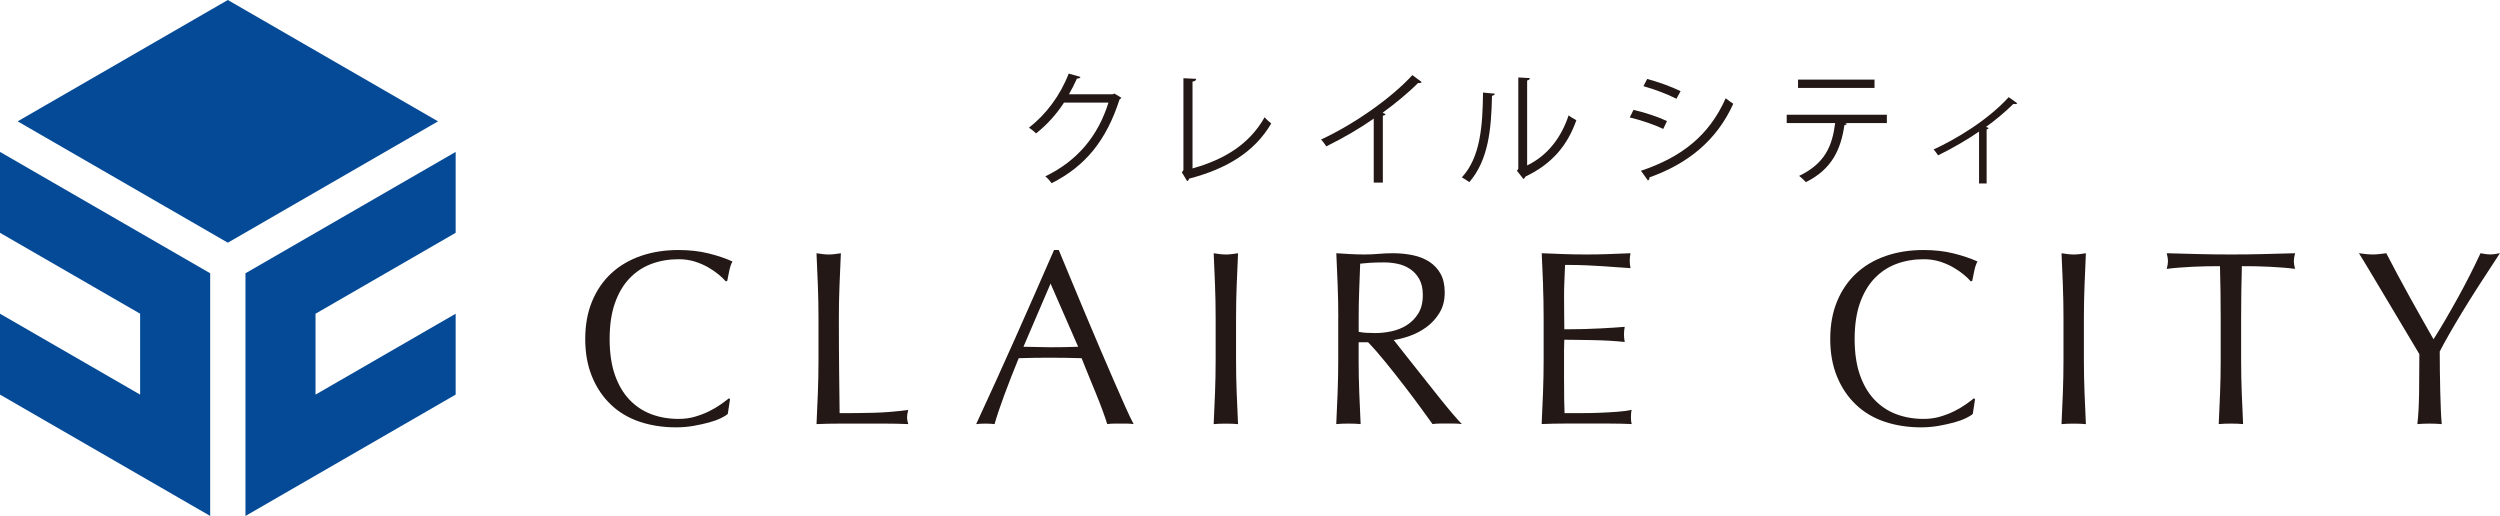 <?xml version="1.0" encoding="UTF-8"?>
<svg id="_レイヤー_2" data-name="レイヤー 2" xmlns="http://www.w3.org/2000/svg" width="130.74" height="26.982" viewBox="0 0 130.74 26.982">
  <defs>
    <style>
      .cls-1 {
        fill: #231815;
      }

      .cls-1, .cls-2 {
        stroke-width: 0px;
      }

      .cls-2 {
        fill: #054a97;
      }
    </style>
  </defs>
  <g id="menu">
    <g>
      <g>
        <polygon class="cls-2" points="22.906 6.346 11.914 0 .923 6.346 11.914 12.692 22.906 6.346"/>
        <polygon class="cls-2" points="23.829 12.175 23.829 7.944 12.837 14.291 12.837 26.982 23.829 20.636 23.829 16.406 16.501 20.637 16.501 16.406 23.829 12.175"/>
        <polygon class="cls-2" points="0 12.175 0 7.944 10.992 14.291 10.992 26.982 0 20.636 0 16.406 7.328 20.637 7.328 16.406 0 12.175"/>
      </g>
      <g>
        <path class="cls-1" d="m37.686,21.873c-.169.083-.373.156-.611.221s-.505.124-.8.176c-.295.052-.603.078-.923.078-.686,0-1.318-.098-1.899-.293-.581-.195-1.082-.492-1.502-.891-.421-.399-.75-.887-.988-1.463-.239-.577-.358-1.233-.358-1.971s.119-1.394.358-1.97c.238-.577.572-1.064,1.001-1.463.43-.398.943-.702,1.541-.91.599-.208,1.258-.312,1.978-.312.572,0,1.095.059,1.567.176.472.117.891.258,1.255.423-.069.122-.126.286-.169.494-.044.208-.078.382-.104.52l-.078.026c-.087-.104-.208-.221-.364-.351-.155-.13-.338-.256-.546-.377-.208-.121-.442-.223-.702-.306-.261-.082-.547-.124-.858-.124-.512,0-.986.083-1.425.247-.438.165-.819.418-1.145.761-.325.343-.578.776-.761,1.301-.182.525-.272,1.147-.272,1.866s.091,1.342.272,1.867c.183.524.436.958.761,1.301.325.342.707.596,1.145.761.438.165.913.247,1.425.247.312,0,.601-.039.864-.117.265-.078.508-.171.729-.28.222-.108.421-.225.599-.351.178-.125.327-.236.448-.332l.053.052-.117.767c-.078.07-.202.146-.371.228Z"/>
        <path class="cls-1" d="m42.771,14.928c-.021-.55-.046-1.112-.071-1.684.112.018.221.032.325.045.104.013.208.02.312.02.104,0,.208-.006.312-.02.104-.013.212-.028.325-.045-.026.572-.05,1.134-.071,1.684-.022.551-.033,1.112-.033,1.685,0,1.092.005,2.04.014,2.842.008.802.017,1.52.025,2.152.616,0,1.205-.006,1.77-.02.563-.013,1.17-.062,1.82-.149-.043.156-.064.286-.064.39,0,.096.021.212.064.351-.398-.018-.798-.026-1.196-.026h-2.399c-.387,0-.787.008-1.203.026.025-.538.05-1.083.071-1.639.021-.555.032-1.119.032-1.691v-2.237c0-.572-.011-1.134-.032-1.685Z"/>
        <path class="cls-1" d="m59.283,22.179c-.121-.018-.236-.026-.345-.026h-.689c-.108,0-.224.008-.345.026-.061-.199-.143-.44-.247-.722-.104-.282-.219-.577-.345-.884-.126-.308-.253-.62-.384-.937-.13-.316-.251-.618-.364-.904-.277-.008-.559-.015-.845-.019s-.572-.007-.858-.007c-.27,0-.533.002-.794.007-.26.004-.524.011-.793.019-.277.677-.529,1.32-.755,1.932s-.395,1.117-.507,1.515c-.147-.018-.308-.026-.481-.026s-.334.008-.481.026c.703-1.517,1.388-3.026,2.056-4.526.667-1.5,1.34-3.026,2.016-4.579h.247c.208.503.434,1.047.677,1.632.242.585.489,1.177.741,1.775.251.599.503,1.192.754,1.782.252.589.488,1.138.709,1.645.222.507.421.96.599,1.359s.322.702.436.91Zm-5.762-4.045c.226,0,.459.004.702.013s.477.013.702.013c.243,0,.485-.002.729-.006s.485-.011.729-.02l-1.443-3.304-1.418,3.304Z"/>
        <path class="cls-1" d="m63.542,14.928c-.021-.55-.046-1.112-.071-1.684.112.018.221.032.325.045.104.013.208.02.312.02.104,0,.208-.006.312-.02.104-.013.212-.028.325-.045-.026.572-.05,1.134-.071,1.684-.022.551-.033,1.112-.033,1.685v2.237c0,.572.011,1.136.033,1.691.021.555.045,1.101.071,1.639-.199-.018-.412-.026-.638-.026s-.438.008-.637.026c.025-.538.05-1.083.071-1.639.021-.555.032-1.119.032-1.691v-2.237c0-.572-.011-1.134-.032-1.685Z"/>
        <path class="cls-1" d="m69.987,16.612c0-.572-.011-1.134-.032-1.685-.021-.55-.046-1.112-.071-1.684.251.018.498.032.741.045.242.013.489.02.741.02s.498-.011.741-.033c.243-.021.49-.032.741-.032.364,0,.711.035,1.041.104.329.069.617.184.864.345s.442.371.586.631c.143.26.215.585.215.975,0,.417-.094.774-.28,1.073s-.414.546-.683.741c-.269.195-.558.347-.865.455-.308.109-.587.18-.839.215.104.13.247.312.43.546.182.234.386.492.611.774.225.282.459.577.702.884.242.308.477.603.702.884.226.282.438.54.638.774.199.234.359.412.48.533-.13-.018-.26-.026-.39-.026h-.768c-.13,0-.256.008-.377.026-.13-.182-.327-.455-.592-.819s-.558-.754-.878-1.17c-.321-.417-.648-.83-.982-1.242-.334-.412-.64-.761-.917-1.047h-.494v.949c0,.572.011,1.136.033,1.691.021.555.045,1.101.071,1.639-.199-.018-.412-.026-.638-.026s-.438.008-.637.026c.025-.538.05-1.083.071-1.639.021-.555.032-1.119.032-1.691v-2.237Zm1.066.741c.122.026.254.043.397.052.143.008.301.013.475.013.269,0,.548-.03.839-.091.29-.061.557-.167.8-.319.242-.151.444-.355.604-.611.16-.255.24-.579.24-.969,0-.338-.062-.618-.188-.839-.125-.221-.288-.397-.487-.527-.199-.13-.416-.219-.65-.267s-.464-.072-.689-.072c-.304,0-.555.007-.754.02-.2.013-.369.028-.508.045-.018.477-.034.95-.052,1.418s-.026.937-.026,1.405v.741Z"/>
        <path class="cls-1" d="m80.697,14.908c-.021-.555-.046-1.11-.071-1.665.39.018.777.032,1.164.045.386.013.773.02,1.164.02s.775-.006,1.157-.02.768-.028,1.157-.045c-.025.13-.039.26-.039.39s.014.26.039.39c-.277-.017-.531-.035-.761-.052-.229-.017-.473-.034-.729-.052s-.535-.033-.839-.045c-.304-.013-.667-.02-1.092-.02-.009.277-.02.542-.033.793-.013.251-.02.538-.02.858,0,.338.002.667.007.988.004.321.007.563.007.729.381,0,.724-.004,1.027-.013.303-.008.581-.02.832-.033.252-.013.483-.026.696-.039.212-.013.414-.028.604-.045-.026.13-.039.265-.039.403,0,.13.013.26.039.39-.226-.026-.487-.047-.787-.065-.299-.017-.598-.028-.897-.033-.299-.004-.581-.008-.845-.013-.265-.004-.476-.007-.631-.007,0,.078-.003.163-.007.254-.005.091-.007.206-.007.345v1.288c0,.494.002.902.007,1.223.004.321.011.563.02.728h.91c.33,0,.652-.006.969-.02.316-.013.616-.03.897-.052.282-.021.527-.054.735-.098-.018.061-.028.128-.032.202-.005.074-.007.141-.007.202,0,.139.013.251.039.338-.391-.018-.778-.026-1.164-.026h-2.36c-.391,0-.785.008-1.184.026.025-.555.05-1.107.071-1.658.021-.55.032-1.112.032-1.684v-2.237c0-.572-.011-1.136-.032-1.691Z"/>
        <path class="cls-1" d="m102.795,21.873c-.169.083-.373.156-.611.221s-.505.124-.8.176c-.295.052-.603.078-.923.078-.686,0-1.318-.098-1.899-.293-.581-.195-1.082-.492-1.502-.891-.421-.399-.75-.887-.988-1.463-.239-.577-.358-1.233-.358-1.971s.119-1.394.358-1.97c.238-.577.572-1.064,1.001-1.463.43-.398.943-.702,1.541-.91.599-.208,1.258-.312,1.978-.312.572,0,1.095.059,1.567.176.472.117.891.258,1.255.423-.069.122-.126.286-.169.494-.044.208-.078.382-.104.52l-.078.026c-.087-.104-.208-.221-.364-.351-.155-.13-.338-.256-.546-.377-.208-.121-.442-.223-.702-.306-.261-.082-.547-.124-.858-.124-.512,0-.986.083-1.425.247-.438.165-.819.418-1.145.761-.325.343-.578.776-.761,1.301-.182.525-.272,1.147-.272,1.866s.091,1.342.272,1.867c.183.524.436.958.761,1.301.325.342.707.596,1.145.761.438.165.913.247,1.425.247.312,0,.601-.039.864-.117.265-.078.508-.171.729-.28.222-.108.421-.225.599-.351.178-.125.327-.236.448-.332l.053.052-.117.767c-.078.07-.202.146-.371.228Z"/>
        <path class="cls-1" d="m107.881,14.928c-.021-.55-.046-1.112-.071-1.684.112.018.221.032.325.045.104.013.208.02.312.02.104,0,.208-.006.312-.02.104-.013.212-.028.325-.045-.026.572-.05,1.134-.071,1.684-.022.551-.033,1.112-.033,1.685v2.237c0,.572.011,1.136.033,1.691.021.555.045,1.101.071,1.639-.199-.018-.412-.026-.638-.026s-.438.008-.637.026c.025-.538.05-1.083.071-1.639.021-.555.032-1.119.032-1.691v-2.237c0-.572-.011-1.134-.032-1.685Z"/>
        <path class="cls-1" d="m116.095,13.92c-.226,0-.462.002-.709.006s-.494.013-.741.026c-.248.013-.486.028-.716.046-.229.017-.436.039-.618.065.044-.156.065-.295.065-.417,0-.095-.021-.229-.065-.403.572.018,1.132.032,1.678.045.547.013,1.106.02,1.679.02s1.131-.006,1.678-.02c.546-.013,1.105-.028,1.678-.045-.044.173-.065.312-.065.416,0,.113.021.247.065.403-.183-.026-.389-.048-.618-.065-.229-.018-.468-.033-.715-.046-.248-.013-.495-.021-.742-.026s-.483-.006-.708-.006c-.026.893-.039,1.791-.039,2.692v2.237c0,.572.011,1.136.032,1.691.021.555.045,1.101.071,1.639-.199-.018-.412-.026-.637-.026s-.438.008-.638.026c.026-.538.05-1.083.071-1.639.021-.555.032-1.119.032-1.691v-2.237c0-.902-.013-1.799-.038-2.692Z"/>
        <path class="cls-1" d="m126.525,18.524c-.086-.147-.214-.362-.384-.644-.169-.282-.355-.594-.559-.937-.204-.342-.419-.702-.644-1.08-.226-.377-.44-.737-.645-1.08-.203-.342-.388-.65-.553-.923s-.29-.479-.377-.618c.121.018.24.032.357.045s.236.02.358.02c.121,0,.24-.006.357-.02s.236-.028.357-.045c.391.754.787,1.496,1.19,2.224.403.728.83,1.487,1.281,2.276.199-.312.407-.654.624-1.027s.434-.754.65-1.145.425-.783.624-1.177.386-.778.56-1.151c.217.043.386.065.507.065s.291-.021.508-.065c-.417.633-.789,1.205-1.119,1.717-.329.512-.62.976-.871,1.392-.252.416-.473.792-.663,1.125-.191.334-.356.635-.495.904,0,.321.003.664.007,1.028.005.364.011.722.02,1.073s.02.676.032.976c.014.299.028.54.046.722-.199-.018-.412-.026-.638-.026s-.438.008-.637.026c.052-.451.082-.997.091-1.639s.013-1.313.013-2.016Z"/>
      </g>
      <g>
        <path class="cls-1" d="m58.645,5.113c-.025.033-.059.065-.098.091-.684,2.111-1.752,3.466-3.551,4.378-.078-.111-.202-.261-.332-.358,1.707-.828,2.763-2.131,3.304-3.857h-2.326c-.378.586-.88,1.153-1.46,1.609-.091-.091-.241-.215-.371-.3.886-.684,1.636-1.681,2.078-2.828l.619.176c-.026.065-.104.085-.188.085-.131.287-.268.56-.417.821h2.293l.078-.039.371.222Z"/>
        <path class="cls-1" d="m62.364,8.808c1.654-.463,2.971-1.258,3.772-2.678.084.111.247.248.345.326-.879,1.499-2.332,2.372-4.294,2.886-.013.052-.052.111-.104.13l-.274-.456.079-.124v-4.802l.671.033c-.007.071-.065.13-.195.143v4.542Z"/>
        <path class="cls-1" d="m74.35,4.292c-.026.033-.065.052-.124.052-.02,0-.039,0-.065-.006-.502.508-1.225,1.101-1.856,1.557.052.02.13.059.156.072-.014.039-.072.078-.144.084v3.499h-.476v-3.349c-.69.489-1.59,1.017-2.482,1.453-.065-.104-.183-.267-.273-.358,1.778-.821,3.727-2.215,4.775-3.369l.489.365Z"/>
        <path class="cls-1" d="m78.176,4.898c-.007.059-.065.098-.15.111-.039,1.753-.183,3.349-1.186,4.516-.104-.079-.261-.176-.391-.248.971-1.055,1.088-2.684,1.107-4.437l.619.059Zm1.688,3.753c1.088-.527,1.791-1.479,2.169-2.619.098.085.294.196.404.254-.463,1.316-1.271,2.287-2.658,2.945-.02.052-.065.104-.111.13l-.338-.43.071-.098v-4.782l.605.033c-.006.059-.052.11-.143.124v4.443Z"/>
        <path class="cls-1" d="m85.425,5.745c.586.13,1.315.378,1.752.586l-.195.411c-.43-.208-1.179-.469-1.753-.6l.196-.397Zm.391,3.186c2.117-.71,3.563-1.837,4.431-3.792.098.085.3.222.397.287-.873,1.935-2.392,3.141-4.385,3.851.013.059-.02.137-.078.163l-.365-.508Zm.326-4.802c.586.156,1.303.417,1.746.639l-.216.397c-.462-.235-1.14-.496-1.727-.658l.196-.378Z"/>
        <path class="cls-1" d="m98.676,6.436h-2.202l.11.032c-.013.039-.059.072-.13.078-.177,1.212-.619,2.293-2.014,2.978-.078-.085-.241-.241-.352-.326,1.354-.651,1.732-1.563,1.883-2.762h-2.534v-.437h5.238v.437Zm-.646-1.837h-4v-.437h4v.437Z"/>
        <path class="cls-1" d="m105.495,5.4c-.026.033-.065.045-.11.045-.033,0-.059-.006-.092-.013-.417.417-.951.86-1.433,1.205.084.033.123.046.143.059-.013.026-.059.059-.11.072v2.828h-.397v-2.717c-.554.391-1.44.906-2.144,1.245-.053-.079-.156-.235-.234-.307,1.12-.515,2.802-1.499,3.929-2.736l.449.319Z"/>
      </g>
    </g>
  </g>
</svg>